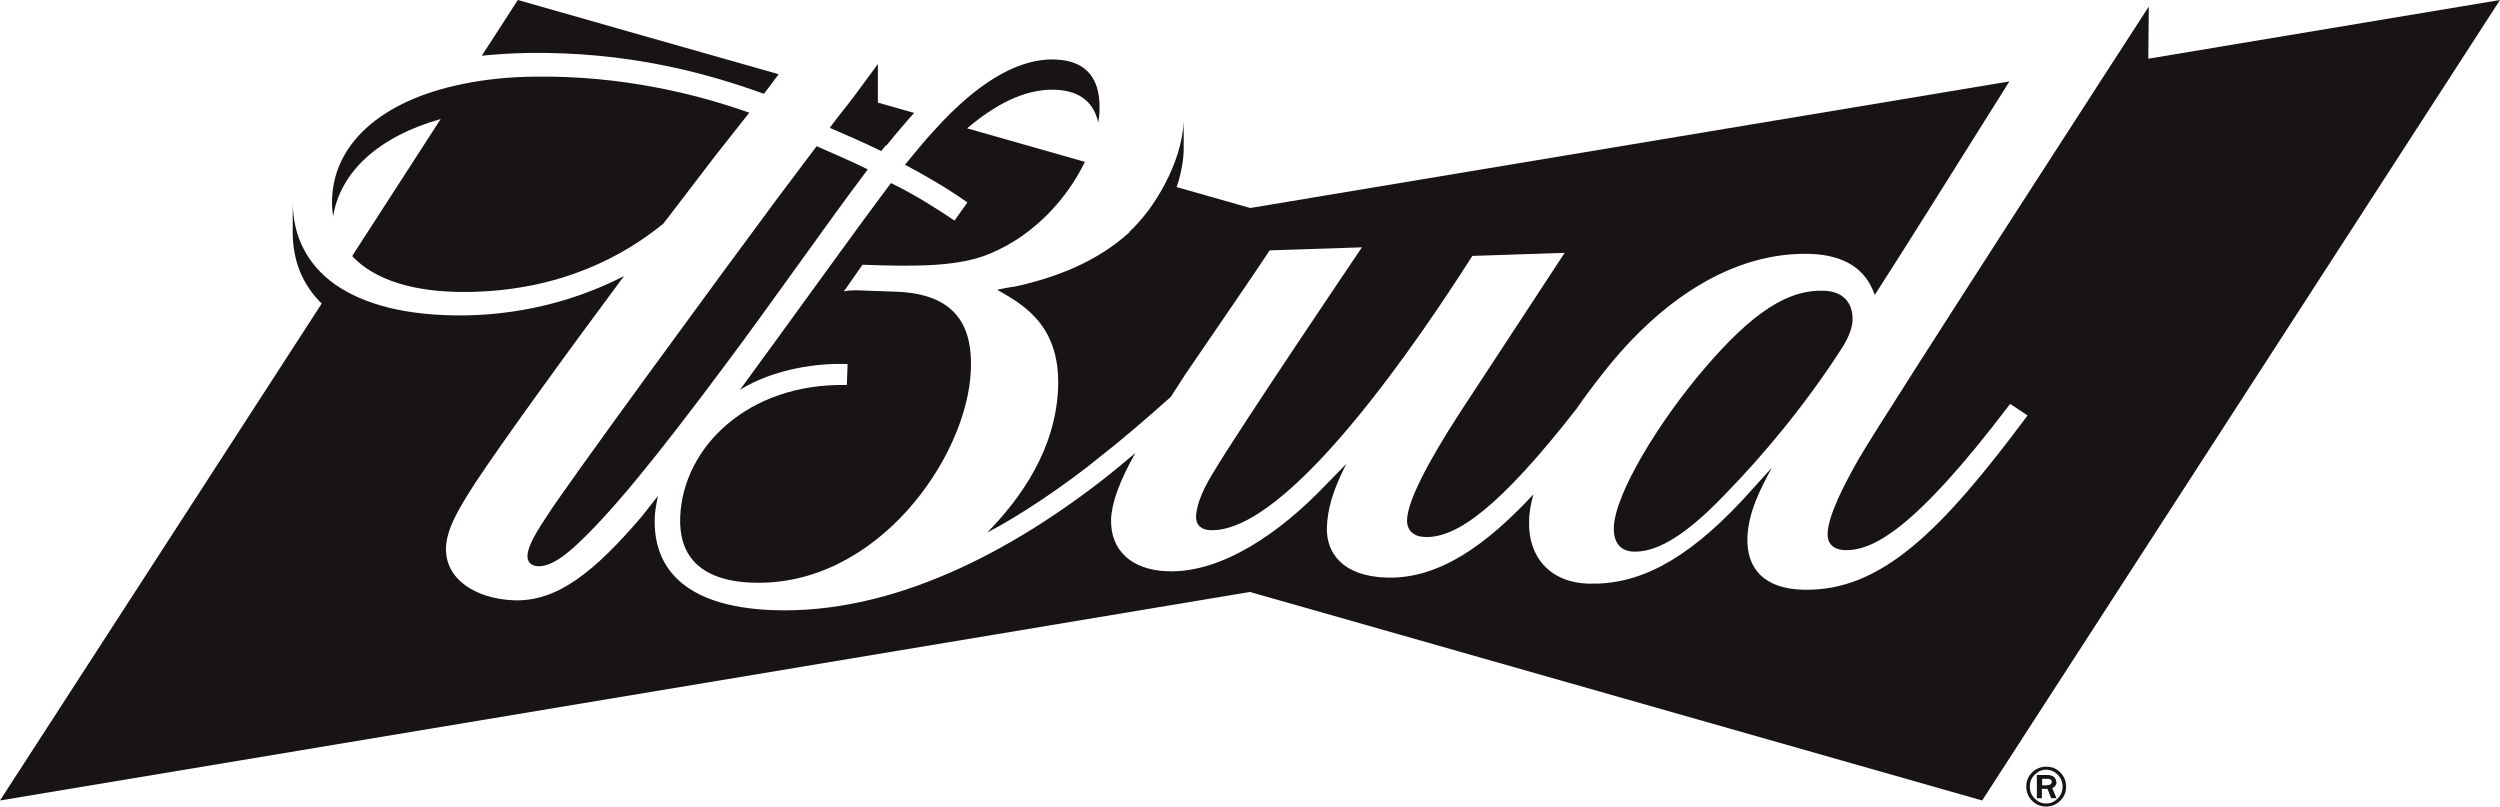 <?xml version="1.0" encoding="UTF-8"?><svg id="Layer_2" xmlns="http://www.w3.org/2000/svg" viewBox="0 0 99.16 32"><defs><style>.cls-1{fill:#181314;stroke-width:0px;}</style></defs><g id="Layer_1-2"><g id="Bud-zwart"><path class="cls-1" d="m85.21,2.33l.02-2.07s-10.5,16.2-11.51,17.95c-.54.95-1.21,2.22-1.23,2.96-.01.37.2.63.68.65,1.07.03,2.72-.73,6.56-5.8l.69.46c-3.42,4.59-5.82,7-8.92,6.91-1.48-.04-2.23-.8-2.19-2.06.03-1.03.54-1.98.97-2.78l-1.18,1.3c-2.29,2.45-4.16,3.35-6.08,3.3-1.55-.04-2.41-1.07-2.37-2.47,0-.35.07-.71.17-1.07-1.84,1.98-3.73,3.36-5.81,3.3-1.77-.05-2.41-.99-2.38-1.99.02-.7.23-1.47.77-2.52l-.84.86c-1.79,1.87-4.08,3.46-6.22,3.4-1.47-.04-2.3-.84-2.27-2.06.02-.64.32-1.48.96-2.63-.34.29-.69.58-1.05.87-3.83,3.03-8.57,5.54-13.34,5.36-3.62-.14-4.74-1.78-4.67-3.67.02-.42.13-.86.13-.86l-.64.81c-1.88,2.2-3.36,3.4-5.09,3.33-1.47-.06-2.72-.81-2.68-2.09.03-.77.51-1.55,1.15-2.55,1.04-1.58,3.56-5.06,5.91-8.22-1.65.85-3.8,1.52-6.29,1.56-2.32.03-4.05-.43-5.2-1.25-1.08-.78-1.63-1.88-1.65-3.2,0,.4,0,.8,0,1.2.01,1.1.4,2.05,1.15,2.78L0,31.75l49.58-8.27,29.04,8.27L99.16,0l-13.96,2.33Z"/><path class="cls-1" d="m13.21,8.6c.28-1.78,1.8-3.18,4.27-3.88l-3.47,5.37-.04.07c.88.94,2.45,1.45,4.61,1.42,3.67-.05,6.19-1.45,7.73-2.71.04-.05.07-.1.11-.14l1.95-2.55s.74-.94,1.35-1.71c-2.04-.72-5-1.48-8.52-1.43-1.01.01-1.95.11-2.79.28-3.34.66-5.27,2.45-5.24,4.76,0,.19.02.37.05.54"/><path class="cls-1" d="m30.87,2.94l-5.91-1.68L20.54,0l-1.43,2.21c.59-.06,1.22-.1,1.87-.11,3.87-.05,6.94.76,9.32,1.62.12-.15.19-.25.2-.26l.38-.51"/><path class="cls-1" d="m35.89,6.53c.92.49,1.78,1,2.48,1.5l-.51.72c-.74-.5-1.58-1.03-2.52-1.49-1.55,2.06-4.15,5.7-5.99,8.2,1.38-.85,3.15-1.07,4.27-1.02l-.03.83c-3.94-.08-6.5,2.48-6.61,5.23-.06,1.47.71,2.53,2.85,2.61,4.93.19,8.55-4.96,8.68-8.45.06-1.57-.46-3-2.96-3.09l-1.15-.04c-.42-.02-.7-.03-.93.03l.74-1.06c2.14.08,3.84.08,5.08-.45,1.78-.75,3.06-2.22,3.74-3.63l-4.67-1.33c1.04-.88,2.24-1.58,3.5-1.53,1.05.04,1.54.57,1.7,1.3.03-.17.05-.33.05-.48.04-1.09-.37-1.97-1.75-2.02-1.67-.06-3.25,1.18-4.47,2.45-.29.31-.57.61-.82.91l-.54.65c-.04.05-.09.11-.14.17"/><path class="cls-1" d="m35.15,5.78l.54-.65c.19-.23.38-.44.57-.65,0,0,0,0,0,0,0,0,0,0,0,0l-1.44-.41v-1.53l-.93,1.26-.19.25-.51.65-.28.37c.68.29,1.36.59,2.04.92,0,0,.1-.11.18-.22"/><path class="cls-1" d="m67.55,14.68c-1.72,2.02-3.5,4.89-3.54,6.25-.01.52.2.93.79.95.74.02,1.82-.39,3.57-2.22,1.56-1.58,3.32-3.71,4.71-5.89.23-.36.39-.76.4-1.06.02-.7-.37-1.16-1.15-1.18-1.4-.04-2.79.81-4.78,3.15"/><path class="cls-1" d="m44.79,9.22c-1.29,1.17-2.89,1.78-4.5,2.14-.19.02-.74.13-.74.13.85.51,2.51,1.28,2.42,3.87-.09,2.46-1.48,4.4-2.81,5.76,1.18-.6,3.05-1.84,4.47-3,.86-.67,1.87-1.54,2.81-2.38l.56-.87c1.08-1.58,3.05-4.45,3.36-4.94l3.66-.12s-4.85,7.17-5.9,8.94c-.54.87-.67,1.42-.68,1.75,0,.33.21.52.58.53,3.13.09,8.37-7.73,10.38-10.88l3.66-.12c-.81,1.23-2.97,4.53-4.13,6.3-1.39,2.14-2.1,3.59-2.12,4.29-.01.44.28.67.72.68,1.25.04,2.94-1.17,5.99-5.07.33-.48.7-.97,1.07-1.44,2.3-2.93,5.16-4.8,8.19-4.72,1.4.04,2.24.62,2.58,1.63,1.03-1.59,3.47-5.49,5.34-8.47l-30.11,5.02-2.92-.83c.16-.47.26-.96.28-1.43,0-.06,0-.11,0-.17v-1.18h0s0,.1,0,.15c-.03.84-.33,1.72-.74,2.5-.4.77-.92,1.45-1.42,1.91"/><path class="cls-1" d="m21.68,20.49c-.61.91-.75,1.29-.76,1.57,0,.19.11.39.43.4.35.01.78-.2,1.34-.69,1.46-1.29,3.41-3.72,6.08-7.3,2.06-2.76,4.08-5.68,5.65-7.75-.66-.33-1.37-.63-2.03-.92l-1.55,2.06c-2.36,3.18-8.48,11.53-9.16,12.63"/><path class="cls-1" d="m81.72,30.64c-.15-.16-.34-.23-.56-.23s-.41.08-.56.23c-.16.16-.23.34-.23.56s.08.41.23.56c.16.16.34.23.56.23s.4-.08.56-.23c.16-.16.23-.34.23-.56s-.08-.41-.23-.56m-.1,1.03c-.13.13-.28.2-.46.2s-.33-.07-.46-.2c-.13-.13-.19-.29-.19-.47s.06-.34.19-.47c.13-.13.28-.2.46-.2s.33.07.46.2c.13.13.19.29.19.47s-.06.34-.19.47"/><path class="cls-1" d="m81.56,31.02c0-.08-.03-.14-.09-.2-.06-.05-.14-.08-.26-.08h-.42v.92h.2v-.37h.22l.15.37h.21l-.17-.4c.11-.05.17-.13.17-.24m-.37.13h-.2v-.26h.22c.1,0,.16.04.16.12s-.06.13-.17.13"/></g></g></svg>
